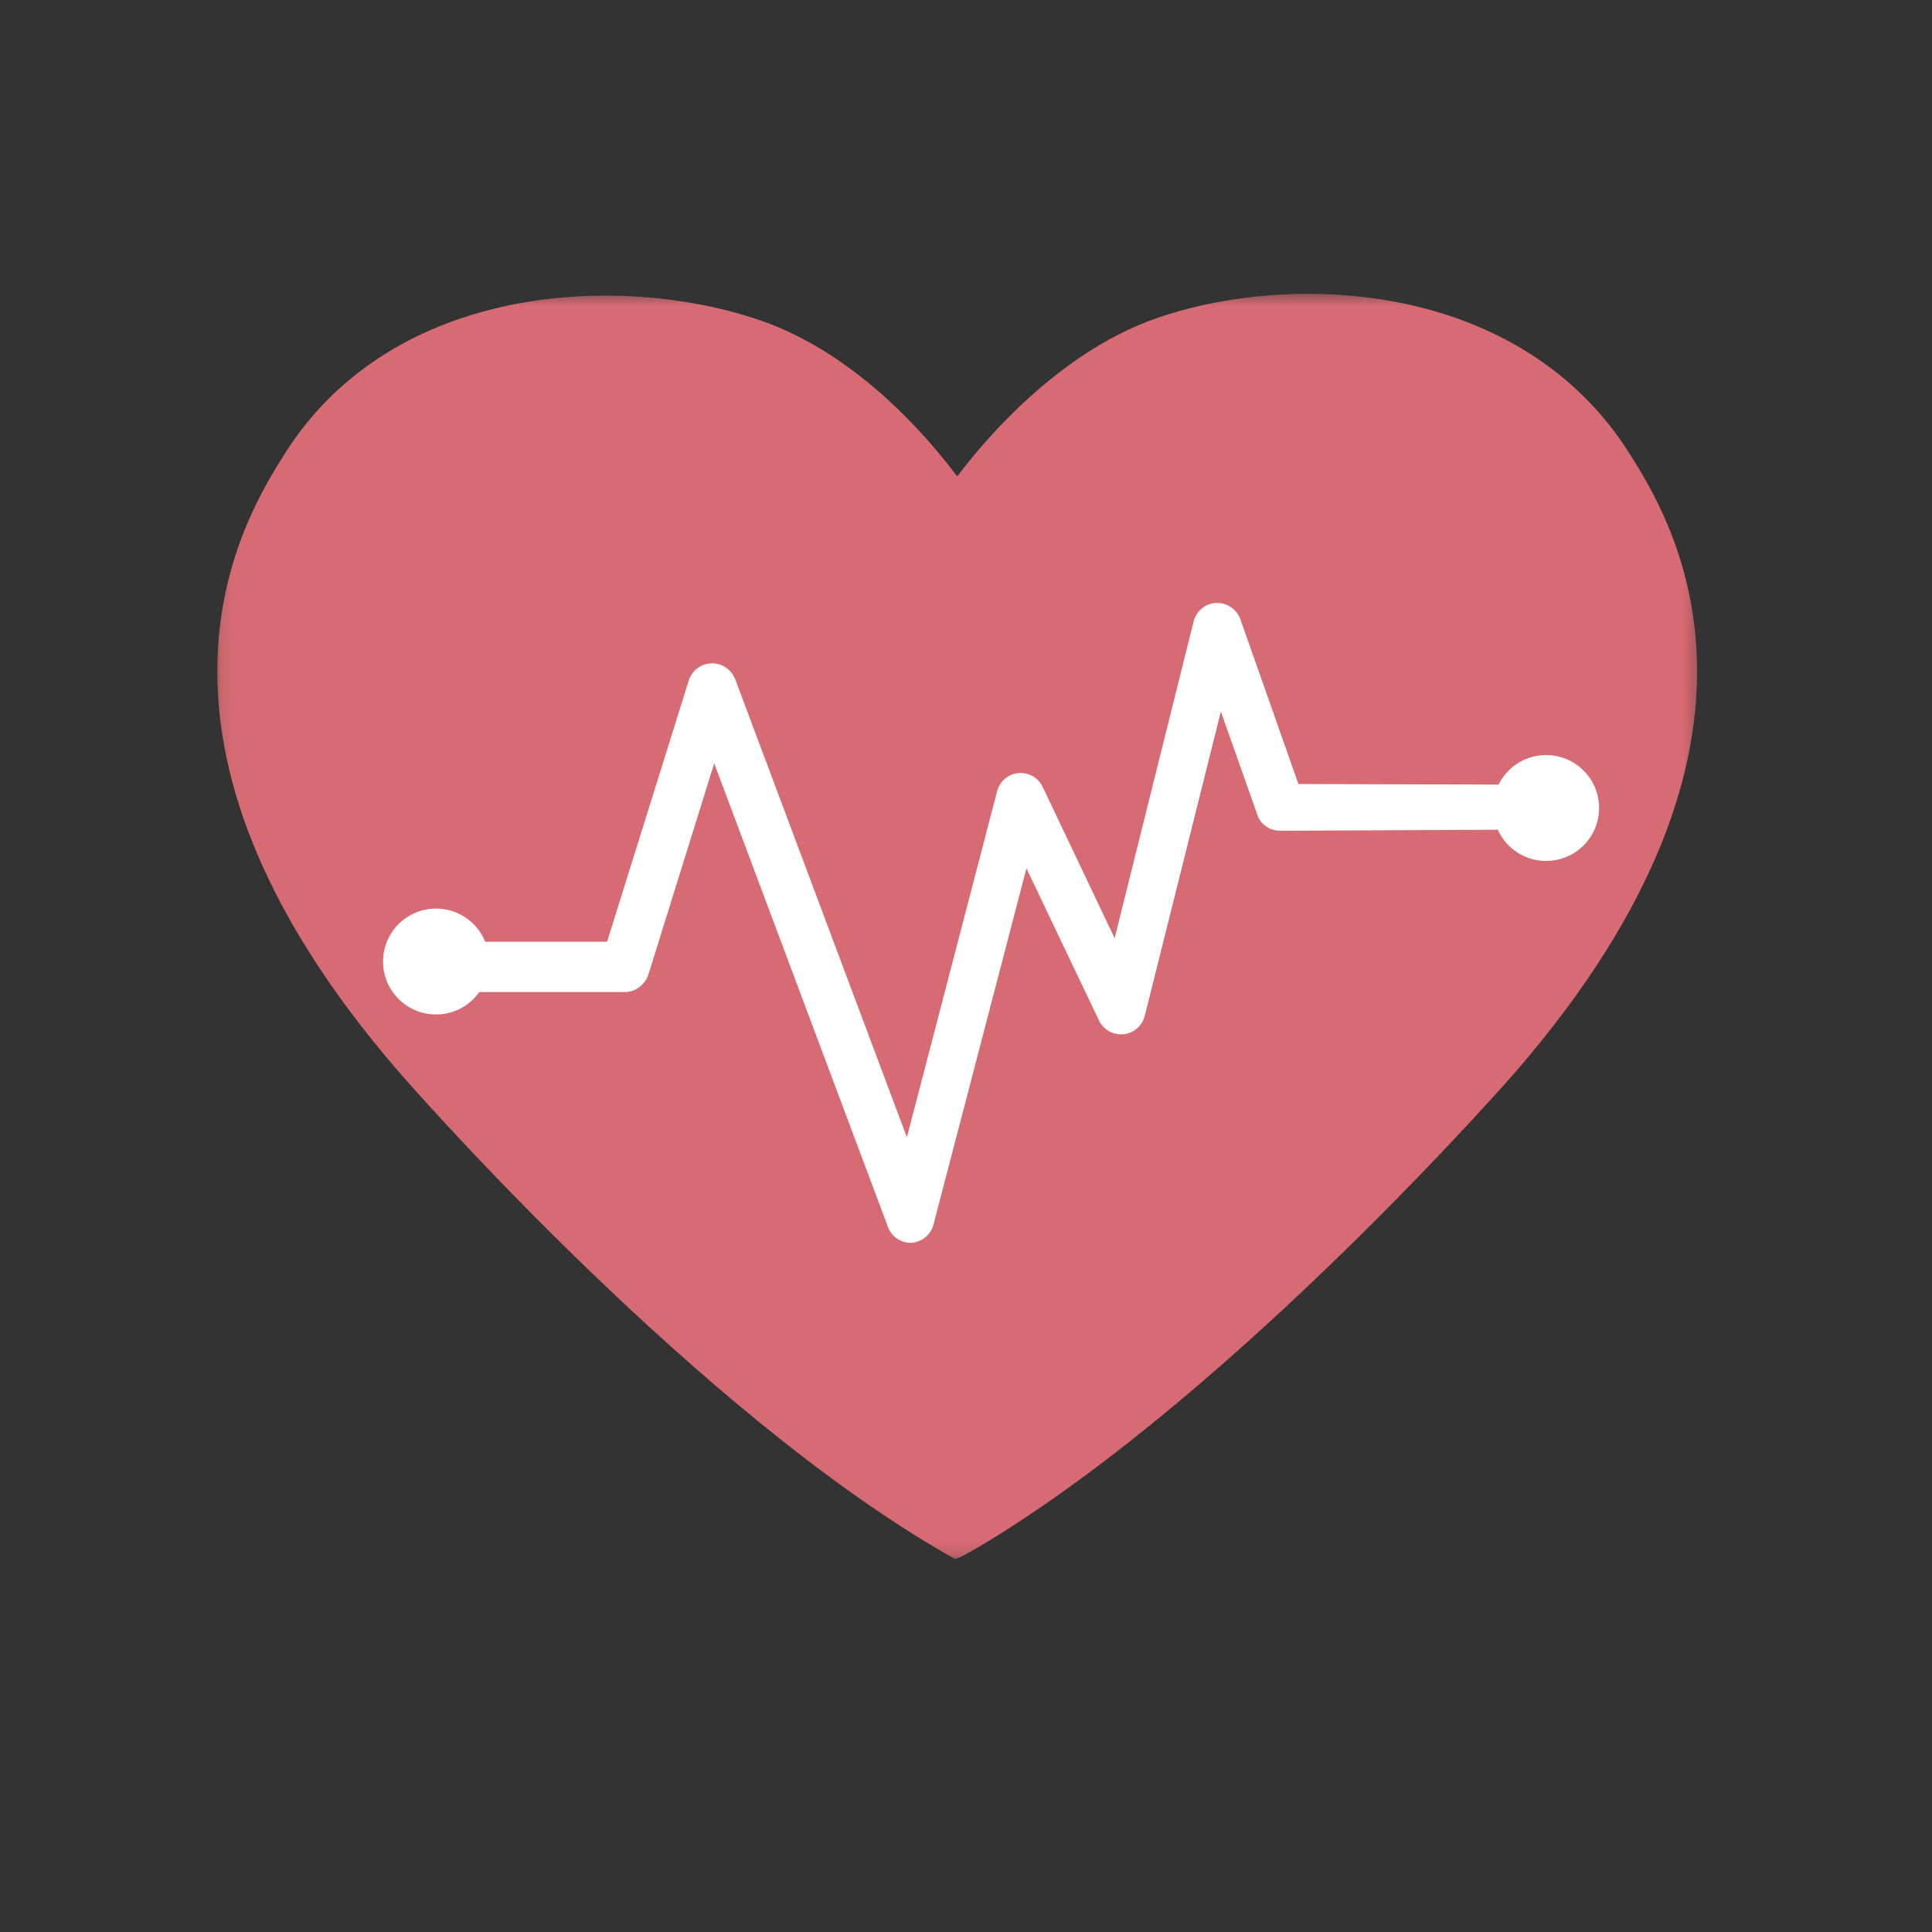 <svg width="136" height="136" viewBox="0 0 136 136" fill="none" xmlns="http://www.w3.org/2000/svg">
<rect x="0" y="0" width="136" height="136" fill="#333333" stroke="none"/>
<mask id="mask0_207_361" style="mask-type:luminance" maskUnits="userSpaceOnUse" x="15" y="20" width="105" height="90">
<path d="M15.111 20.551H119.68V109.832H15.111V20.551Z" fill="white"/>
</mask>
<g mask="url(#mask0_207_361)">
<path d="M114.67 31.869C107.107 19.958 91.337 19.001 81.483 22.374C73.838 24.998 68.338 32.286 67.38 33.536C66.422 32.286 61.13 25.143 53.484 22.54C43.631 19.167 27.652 19.958 20.09 31.869C17.09 36.596 7.654 51.88 28.11 75.494C28.11 75.494 47.464 97.837 65.338 108.644C66.15 109.123 67.192 109.768 67.275 109.727C67.359 109.768 68.504 109.143 69.317 108.644C87.191 97.837 106.649 75.494 106.649 75.494C127.107 51.88 117.67 36.596 114.67 31.869Z" fill="#D76B73"/>
</g>
<path d="M64.109 87.487C63.401 87.487 62.755 87.051 62.505 86.364L50.276 53.734L45.651 68.581C45.422 69.289 44.756 69.83 44.005 69.83H30.881C29.922 69.83 29.153 69.018 29.153 68.06C29.153 67.103 29.922 66.291 30.881 66.291H42.735L48.484 47.904C48.713 47.195 49.339 46.717 50.089 46.696C50.838 46.675 51.484 47.133 51.756 47.82L63.839 80.055L70.192 55.692C70.38 54.983 70.983 54.484 71.692 54.421C72.4 54.359 73.088 54.733 73.4 55.4L78.462 66.04L84.025 43.739C84.213 43.01 84.858 42.468 85.608 42.448C86.358 42.406 87.066 42.885 87.316 43.593L91.4 55.191L107.211 55.234C108.17 55.234 108.919 55.878 108.919 56.816C108.919 57.774 108.148 58.399 107.191 58.399L90.15 58.481C89.42 58.481 88.774 58.086 88.525 57.399L85.941 50.09L80.587 71.496C80.421 72.204 79.816 72.725 79.088 72.807C78.358 72.87 77.671 72.496 77.358 71.829L72.255 61.126L65.713 86.197C65.526 86.926 64.88 87.446 64.13 87.487C64.171 87.487 64.15 87.487 64.109 87.487Z" fill="white"/>
<path d="M34.423 67.685C34.423 67.93 34.399 68.172 34.351 68.412C34.303 68.653 34.233 68.885 34.139 69.112C34.045 69.338 33.93 69.552 33.795 69.755C33.658 69.96 33.504 70.147 33.331 70.321C33.157 70.495 32.969 70.648 32.765 70.785C32.562 70.921 32.347 71.035 32.121 71.129C31.895 71.223 31.661 71.294 31.422 71.341C31.181 71.388 30.939 71.413 30.693 71.413C30.449 71.413 30.207 71.388 29.966 71.341C29.726 71.294 29.493 71.223 29.267 71.129C29.041 71.035 28.826 70.921 28.621 70.785C28.418 70.648 28.229 70.493 28.057 70.321C27.884 70.147 27.729 69.96 27.593 69.755C27.457 69.552 27.342 69.338 27.248 69.112C27.155 68.885 27.084 68.653 27.036 68.412C26.989 68.172 26.965 67.93 26.965 67.685C26.965 67.44 26.989 67.198 27.036 66.958C27.084 66.718 27.155 66.485 27.248 66.259C27.342 66.033 27.457 65.818 27.593 65.614C27.729 65.411 27.884 65.222 28.057 65.05C28.229 64.876 28.418 64.722 28.621 64.586C28.826 64.45 29.041 64.335 29.267 64.241C29.493 64.148 29.726 64.077 29.966 64.03C30.207 63.981 30.449 63.958 30.693 63.958C30.939 63.958 31.181 63.981 31.422 64.03C31.661 64.077 31.895 64.148 32.121 64.241C32.347 64.335 32.562 64.45 32.765 64.586C32.969 64.722 33.157 64.876 33.331 65.05C33.504 65.222 33.658 65.411 33.795 65.614C33.93 65.818 34.045 66.033 34.139 66.259C34.233 66.485 34.303 66.718 34.351 66.958C34.399 67.198 34.423 67.44 34.423 67.685Z" fill="white"/>
<path d="M112.565 56.878C112.565 57.122 112.541 57.365 112.494 57.605C112.446 57.845 112.375 58.078 112.281 58.304C112.188 58.531 112.073 58.745 111.937 58.949C111.801 59.153 111.646 59.34 111.473 59.514C111.3 59.686 111.112 59.841 110.908 59.977C110.704 60.113 110.489 60.228 110.263 60.322C110.037 60.415 109.803 60.486 109.564 60.534C109.324 60.581 109.081 60.605 108.837 60.605C108.591 60.605 108.349 60.581 108.108 60.534C107.869 60.486 107.636 60.415 107.409 60.322C107.183 60.228 106.968 60.113 106.765 59.977C106.56 59.841 106.373 59.686 106.199 59.514C106.027 59.34 105.872 59.153 105.735 58.949C105.6 58.745 105.485 58.531 105.391 58.304C105.297 58.078 105.226 57.845 105.179 57.605C105.131 57.365 105.107 57.122 105.107 56.878C105.107 56.633 105.131 56.39 105.179 56.151C105.226 55.911 105.297 55.677 105.391 55.452C105.485 55.225 105.6 55.01 105.735 54.807C105.872 54.604 106.027 54.415 106.199 54.243C106.373 54.069 106.56 53.915 106.765 53.779C106.968 53.643 107.183 53.528 107.409 53.434C107.636 53.341 107.869 53.27 108.108 53.222C108.349 53.175 108.591 53.151 108.837 53.151C109.081 53.151 109.324 53.175 109.564 53.222C109.803 53.27 110.037 53.341 110.263 53.434C110.489 53.528 110.704 53.643 110.908 53.779C111.112 53.915 111.3 54.069 111.473 54.243C111.646 54.415 111.801 54.604 111.937 54.807C112.073 55.01 112.188 55.225 112.281 55.452C112.375 55.677 112.446 55.911 112.494 56.151C112.541 56.39 112.565 56.633 112.565 56.878Z" fill="white"/>
</svg>
